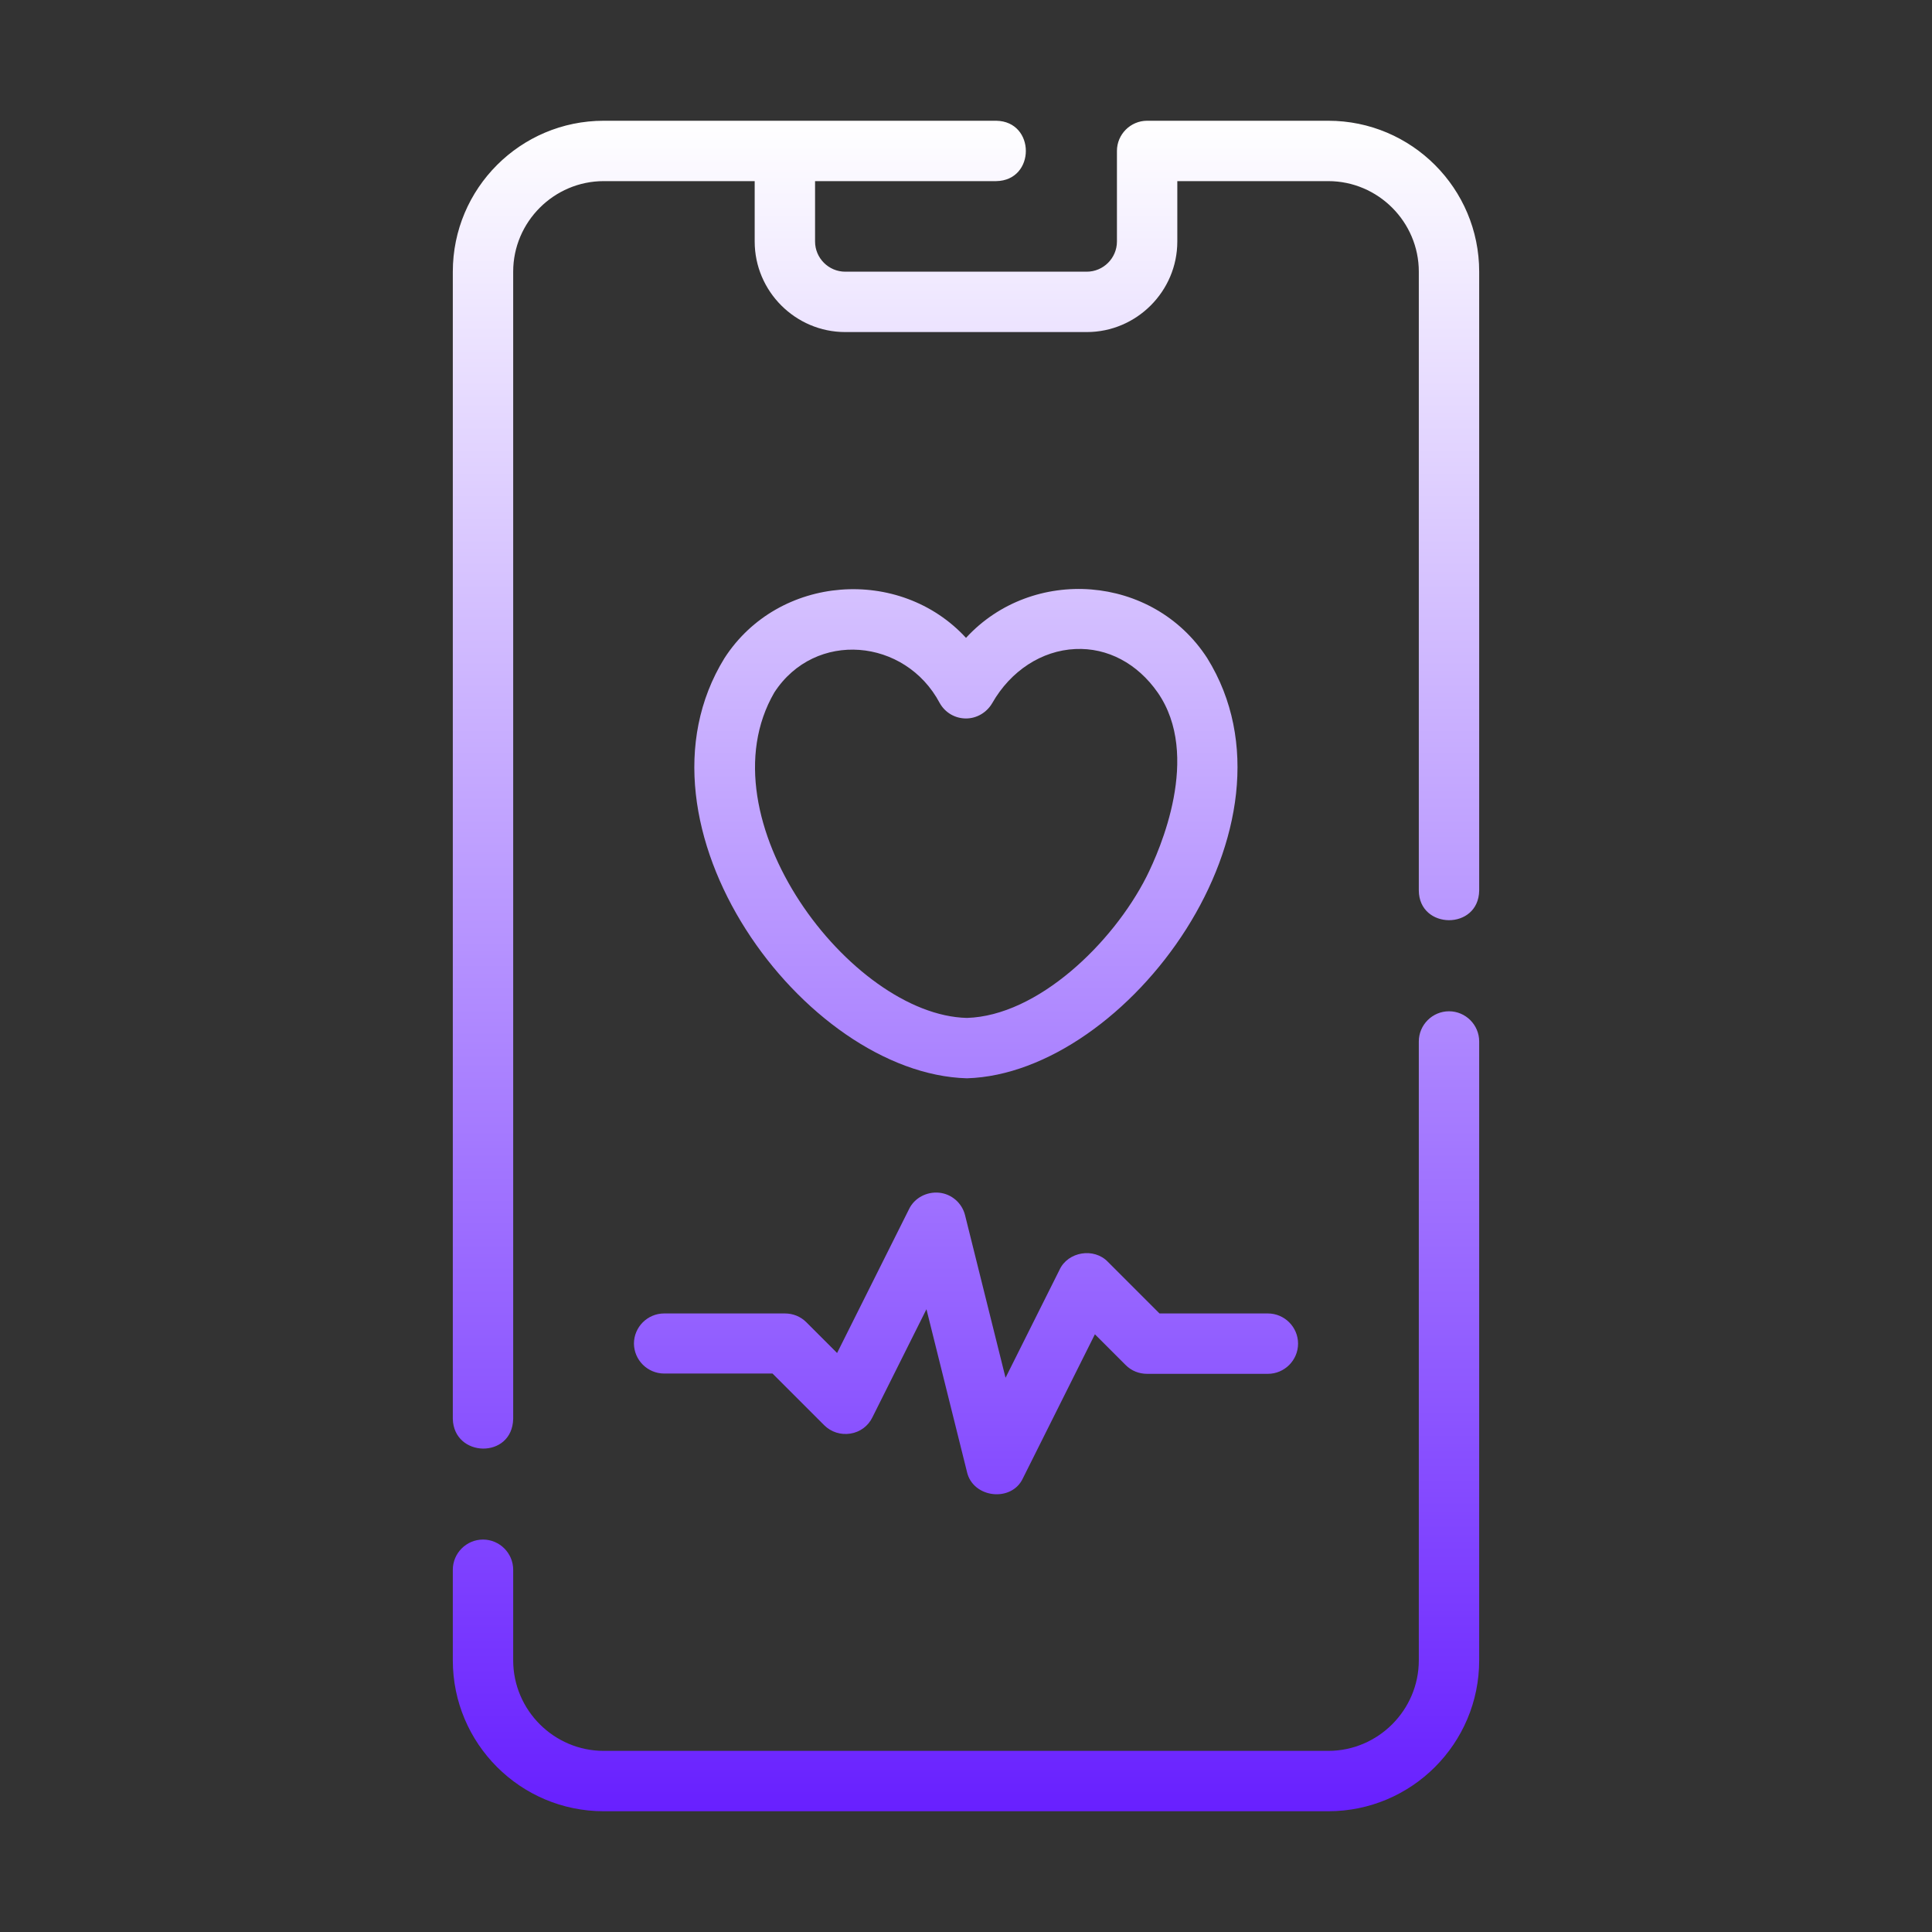 <?xml version="1.0" encoding="UTF-8"?>
<svg id="Gradient_Line" xmlns="http://www.w3.org/2000/svg" xmlns:xlink="http://www.w3.org/1999/xlink" version="1.1" viewBox="0 0 64 64">
  <rect x="0" y="0" width="64" height="64" fill="#333333" stroke="none"/>
  <!-- Generator: Adobe Illustrator 30.0.0, SVG Export Plug-In . SVG Version: 2.1.1 Build 123)  -->
  <defs>
    <style>
      .st0 {
        fill: url(#linear-gradient);
      }
    </style>
    <linearGradient id="linear-gradient" x1="32" y1="4" x2="32" y2="60" gradientUnits="userSpaceOnUse">
      <stop offset="0" stop-color="#fff"/>
      <stop offset="1" stop-color="#6820ff"/>
    </linearGradient>
  </defs>
  <path class="st0" d="M27,6v2c0,.55.45,1,1,1h8c.55,0,1-.45,1-1v-3c0-.55.45-1,1-1h6c2.76,0,5,2.24,5,5,0,0,0,20.5,0,20.5-.02,1.32-1.99,1.3-2,0V9c0-1.65-1.35-3-3-3h-5v2c0,1.65-1.35,3-3,3h-8c-1.65,0-3-1.35-3-3v-2h-5c-1.65,0-3,1.35-3,3,0,0,0,38,0,38-.03,1.34-1.97,1.29-2,0V9c0-2.76,2.24-5,5-5,0,0,13,0,13,0,1.31.02,1.31,1.98,0,2h-6ZM15,55c0,2.76,2.24,5,5,5h24c2.76,0,5-2.24,5-5v-20.5c0-.55-.45-1-1-1s-1,.45-1,1v20.5c0,1.65-1.35,3-3,3h-24c-1.65,0-3-1.35-3-3v-3c0-.55-.45-1-1-1s-1,.45-1,1v3ZM21,44.5c0,.55.45,1,1,1h3.59l1.71,1.71c.23.23.55.33.87.28.32-.05.59-.25.73-.54l1.79-3.58,1.34,5.38c.19.88,1.49,1.03,1.86.21,0,0,2.38-4.76,2.38-4.76l1.02,1.02c.19.19.44.29.71.29h4c.55,0,1-.45,1-1s-.45-1-1-1h-3.59l-1.71-1.71c-.46-.48-1.32-.34-1.6.26,0,0-1.79,3.58-1.79,3.58l-1.34-5.38c-.1-.41-.45-.71-.86-.75-.41-.04-.82.17-1,.55l-2.38,4.76-1.02-1.02c-.19-.19-.44-.29-.71-.29h-4c-.55,0-1,.45-1,1ZM24,21.8c1.79-2.77,5.81-3.05,8-.67,2.2-2.39,6.19-2.11,7.99.67,3.44,5.54-2.64,13.76-7.96,13.92-5.39-.15-11.46-8.36-8.03-13.92ZM32.03,33.72c2.34-.07,4.83-2.47,5.95-4.68.45-.9,1.82-4.01.37-6.1-.67-.96-1.66-1.49-2.73-1.44-1.11.05-2.14.72-2.75,1.79-.18.31-.51.51-.87.51-.36,0-.69-.19-.87-.51-1.14-2.15-4.13-2.43-5.48-.35-2.42,4.17,2.54,10.69,6.38,10.78h0Z"/>
</svg>